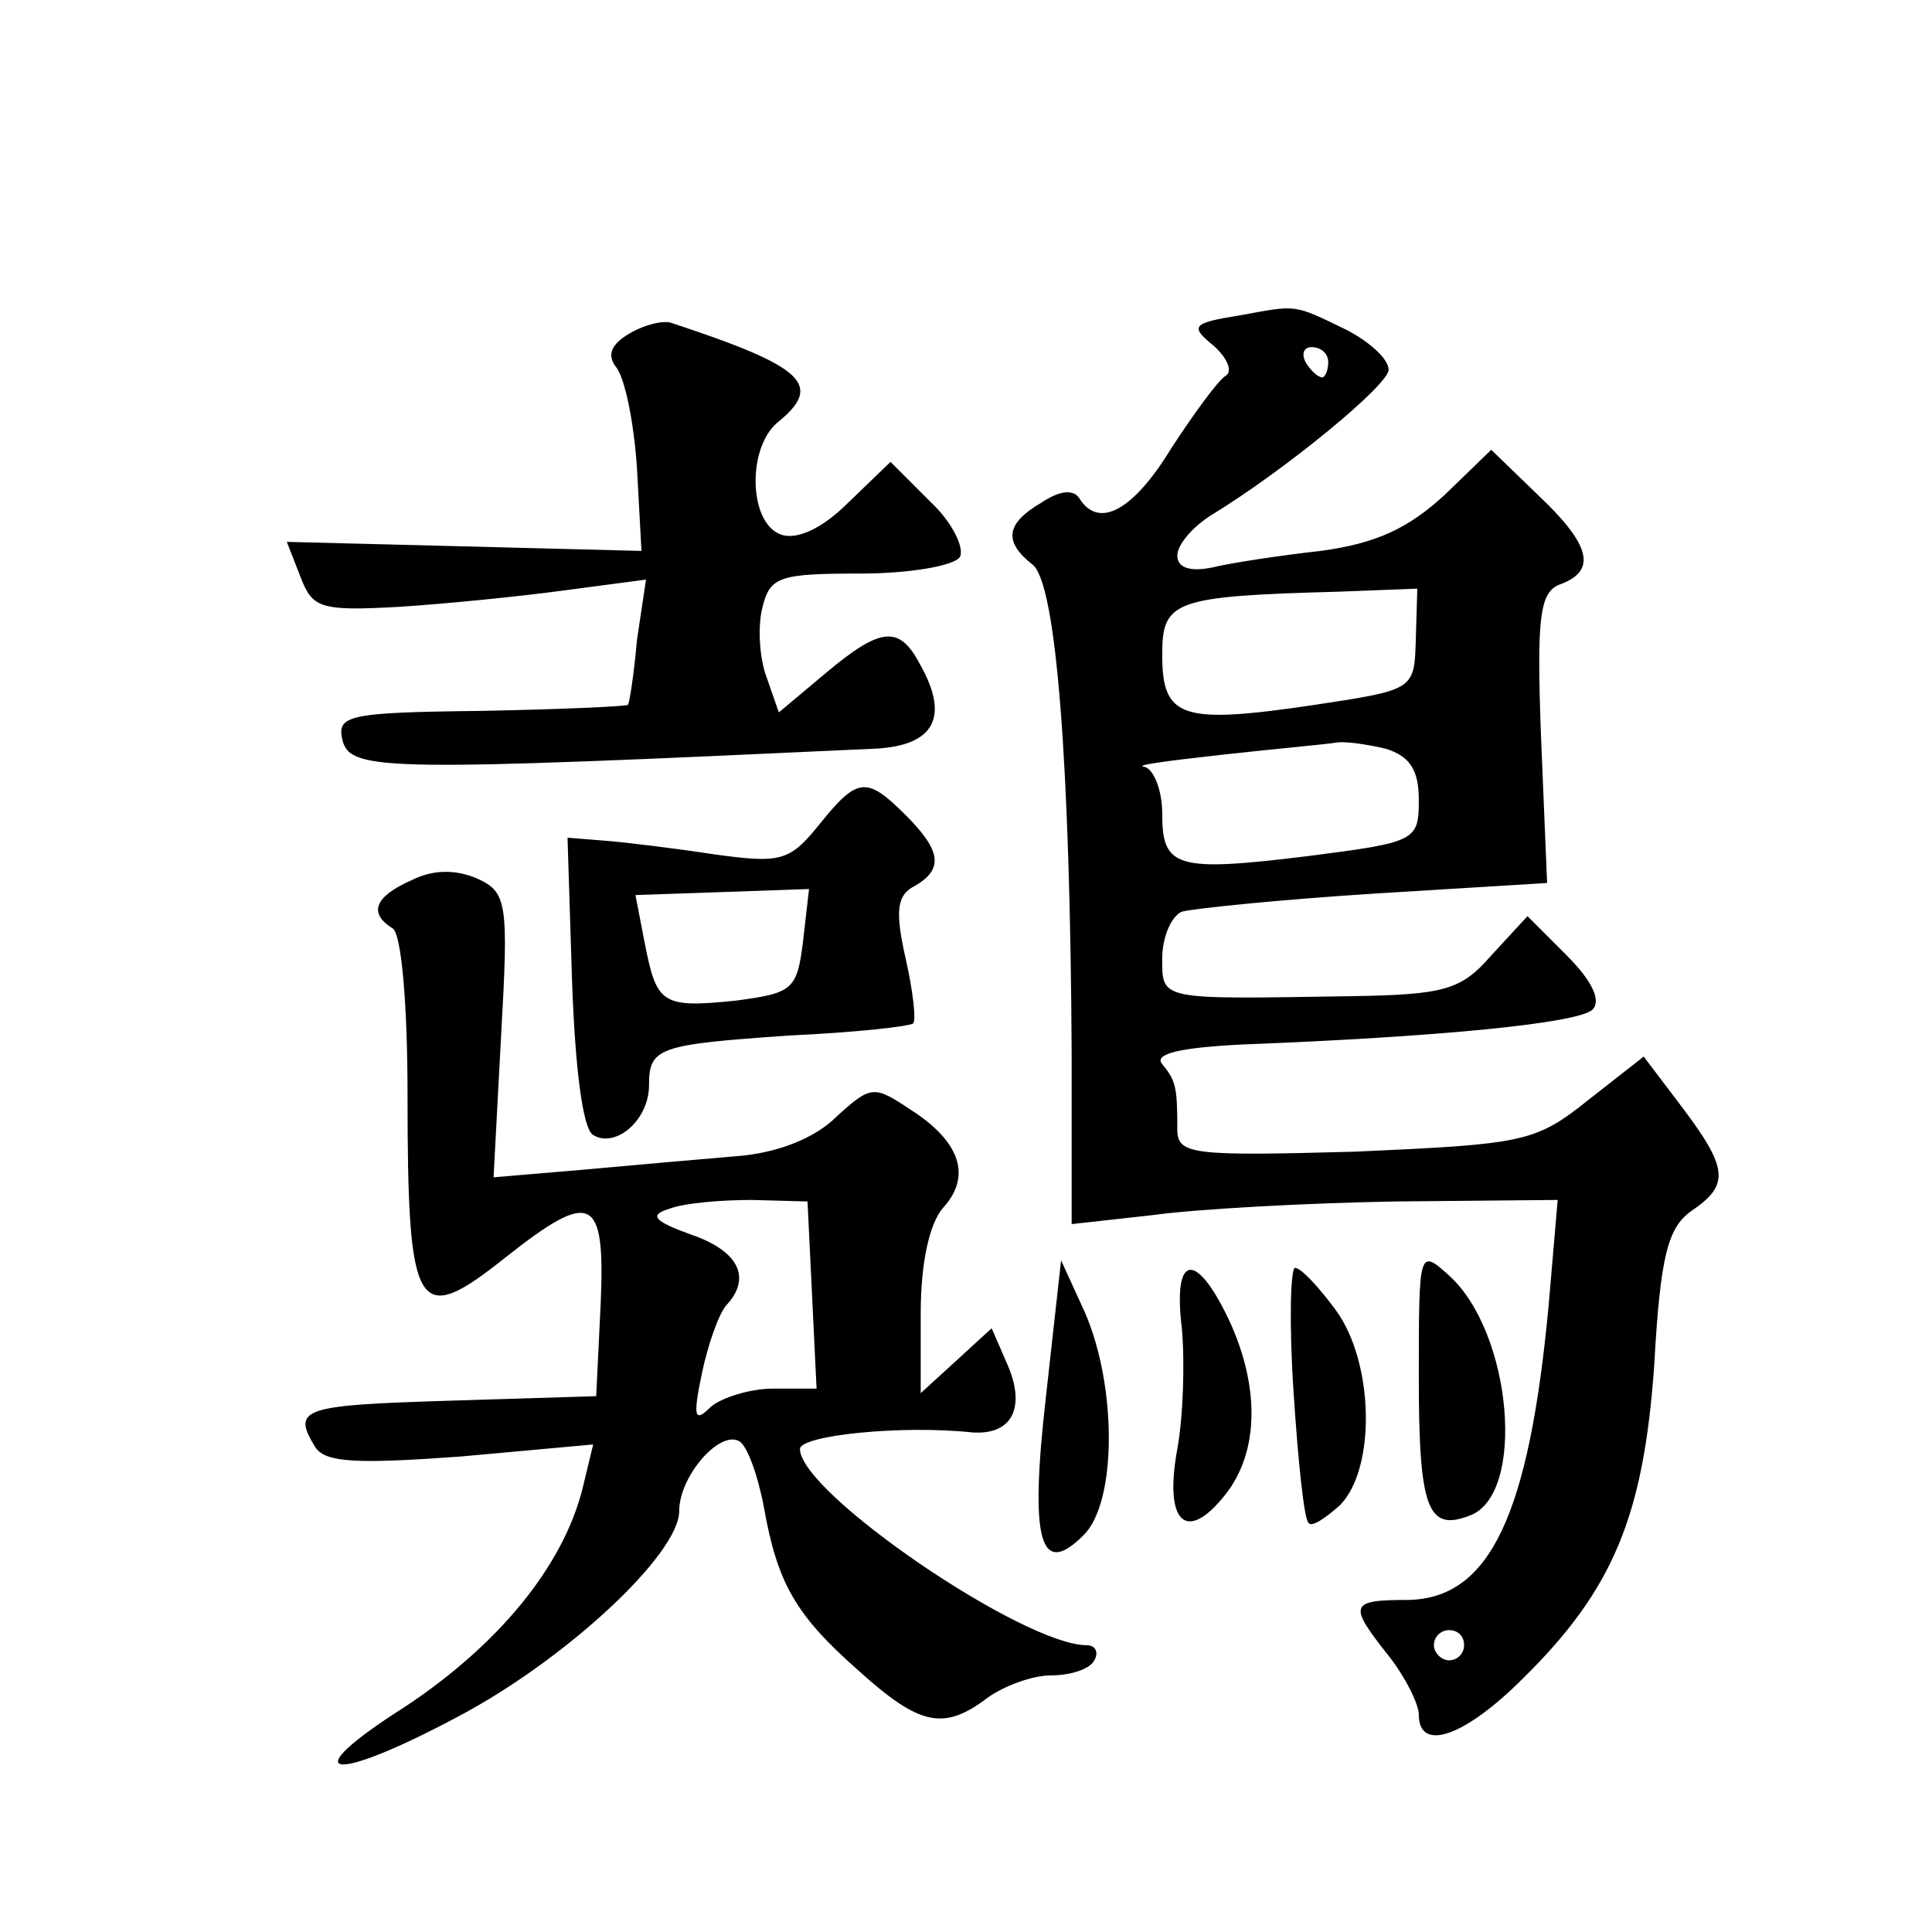 <?xml version="1.0" standalone="no"?>
<!DOCTYPE svg PUBLIC "-//W3C//DTD SVG 20010904//EN"
 "http://www.w3.org/TR/2001/REC-SVG-20010904/DTD/svg10.dtd">
<svg version="1.0" xmlns="http://www.w3.org/2000/svg"
 width="128pt" height="128pt" viewBox="0 0 128 128"
 preserveAspectRatio="xMidYMid meet">
<g transform="translate(0,128) scale(0.1,-0.1)"
fill="#0" stroke="none">
<path d="M821 1071 c-31 -5 -33 -7 -17 -20 9 -8 13 -17 8 -20 -5 -3 -21 -25 -36
-48 -25 -41 -48 -54 -61 -33 -4 6 -13 5 -25 -3 -24 -14 -25 -26 -6 -41 16 -12 25
-134 26 -324 l0 -113 54 6 c29 4 102 8 161 9 l107 1 -6 -70 c-13 -139 -39 -194
-93 -195 -39 0 -40 -3 -13 -37 11 -14 20 -32 20 -39 0 -25 30 -15 69 24 60 59 80
108 87 208 4 72 9 91 25 102 25 17 24 28 -7 69 l-25 33 -37 -29 c-35 -28 -43 -29
-154 -34 -109 -3 -118 -2 -118 15 0 28 -1 32 -10 43 -6 7 13 11 53 13 130 5 222
14 232 23 6 6 0 19 -17 36 l-26 26 -24 -26 c-20 -23 -31 -26 -93 -27 -127 -2 -125
-3 -125 25 0 14 6 28 13 31 7 2 65 8 128 12 l114 7 -4 96 c-3 81 -1 97 13 102 24
9 20 26 -15 59 l-31 30 -31 -30 c-24 -22 -45 -32 -82 -37 -27 -3 -60 -8 -72 -11
-15 -3 -23 0 -23 8 0 7 10 19 23 27 49 30 117 86 117 96 0 7 -12 18 -27 26 -37
18 -33 17 -72 10z m59 -31 c0 -5 -2 -10 -4 -10 -3 0 -8 5 -11 10 -3 6 -1 10 4 10
6 0 11 -4 11 -10z m58 -184 c-1 -33 -1 -33 -67 -43 -88 -13 -101 -9 -101 33 0 36
7 39 117 42 l52 2 -1 -34z m-20 -72 c16 -5 22 -14 22 -34 0 -27 -2 -28 -72 -37
-89 -11 -98 -8 -98 28 0 16 -6 30 -12 31 -7 1 16 4 52 8 36 4 70 7 75 8 6 1 20
-1 33 -4z m52 -594 c0 -5 -4 -10 -10 -10 -5 0 -10 5 -10 10 0 6 5 10 10 10 6 0
10 -4 10 -10z M417 1059 c-12 -7 -15 -14 -9 -22 6 -7 12 -37 14 -67 l3 -55 -117
3 -118 3 9 -23 c8 -21 13 -23 66 -20 31 2 81 7 110 11 l53 7 -6 -40 c-2 -23 -5
-42 -6 -43 -1 -1 -45 -3 -98 -4 -89 -1 -95 -3 -91 -20 6 -20 30 -20 353 -5 39 2
49 21 30 55 -14 27 -26 26 -63 -5 l-31 -26 -8 23 c-5 13 -6 34 -3 46 5 21 11 23
65 23 32 0 62 5 66 11 3 6 -5 23 -20 37 l-26 26 -28 -27 c-18 -18 -35 -25 -45 -21
-21 8 -22 57 -2 74 31 25 18 37 -70 66 -5 2 -18 -1 -28 -7z M543 734 c-20 -25 -26
-26 -70 -20 -26 4 -59 8 -72 9 l-25 2 3 -95 c2 -57 7 -98 14 -102 15 -9 37 10 37
33 0 25 6 27 94 33 43 2 79 6 81 8 2 2 0 21 -5 43 -7 31 -6 42 6 48 19 11 18 23
-6 47 -26 26 -32 25 -57 -6z m-11 -78 c-4 -32 -7 -34 -45 -39 -49 -5 -52 -2 -60
39 l-6 31 58 2 57 2 -4 -35z M273 697 c-25 -11 -29 -22 -13 -32 6 -3 10 -51 10
-110 0 -146 6 -155 65 -108 57 45 66 41 63 -30 l-3 -62 -97 -3 c-98 -3 -105 -5
-89 -31 7 -10 27 -11 96 -6 l88 8 -7 -29 c-13 -52 -56 -104 -118 -145 -74 -47 -50
-52 36 -6 70 37 146 107 146 136 0 23 27 54 40 46 5 -3 12 -22 16 -43 9 -51 21
-72 63 -109 40 -36 56 -40 85 -18 11 8 30 15 42 15 13 0 26 4 29 10 3 5 1 10 -5
10 -42 0 -190 101 -190 130 0 9 67 16 114 11 27 -2 36 17 23 46 l-10 23 -24 -22
-23 -21 0 53 c0 34 6 60 15 70 19 21 11 44 -22 65 -24 16 -26 16 -49 -5 -14 -14
-39 -24 -66 -26 -24 -2 -69 -6 -102 -9 l-59 -5 5 94 c5 88 4 95 -16 104 -14 6 -29
6 -43 -1z m265 -275 l3 -62 -29 0 c-15 0 -34 -6 -41 -12 -11 -11 -12 -7 -6 22 4
19 11 39 16 45 17 18 9 36 -23 47 -25 9 -28 13 -15 17 10 4 35 6 55 6 l37 -1 3
-62z M940 367 c0 -87 6 -102 34 -91 37 14 28 121 -14 159 -20 18 -20 17 -20 -68z
M693 355 c-11 -96 -4 -121 25 -92 22 22 22 98 1 147 l-16 35 -10 -90z M783 400
c2 -22 1 -58 -3 -80 -9 -49 6 -63 32 -30 22 28 23 71 2 116 -22 46 -37 43 -31 -6z
M857 358 c3 -46 7 -85 10 -87 2 -3 11 3 21 12 24 25 22 95 -3 129 -11 15 -23 28
-27 28 -3 0 -4 -37 -1 -82z"/>
</g>
</svg>
